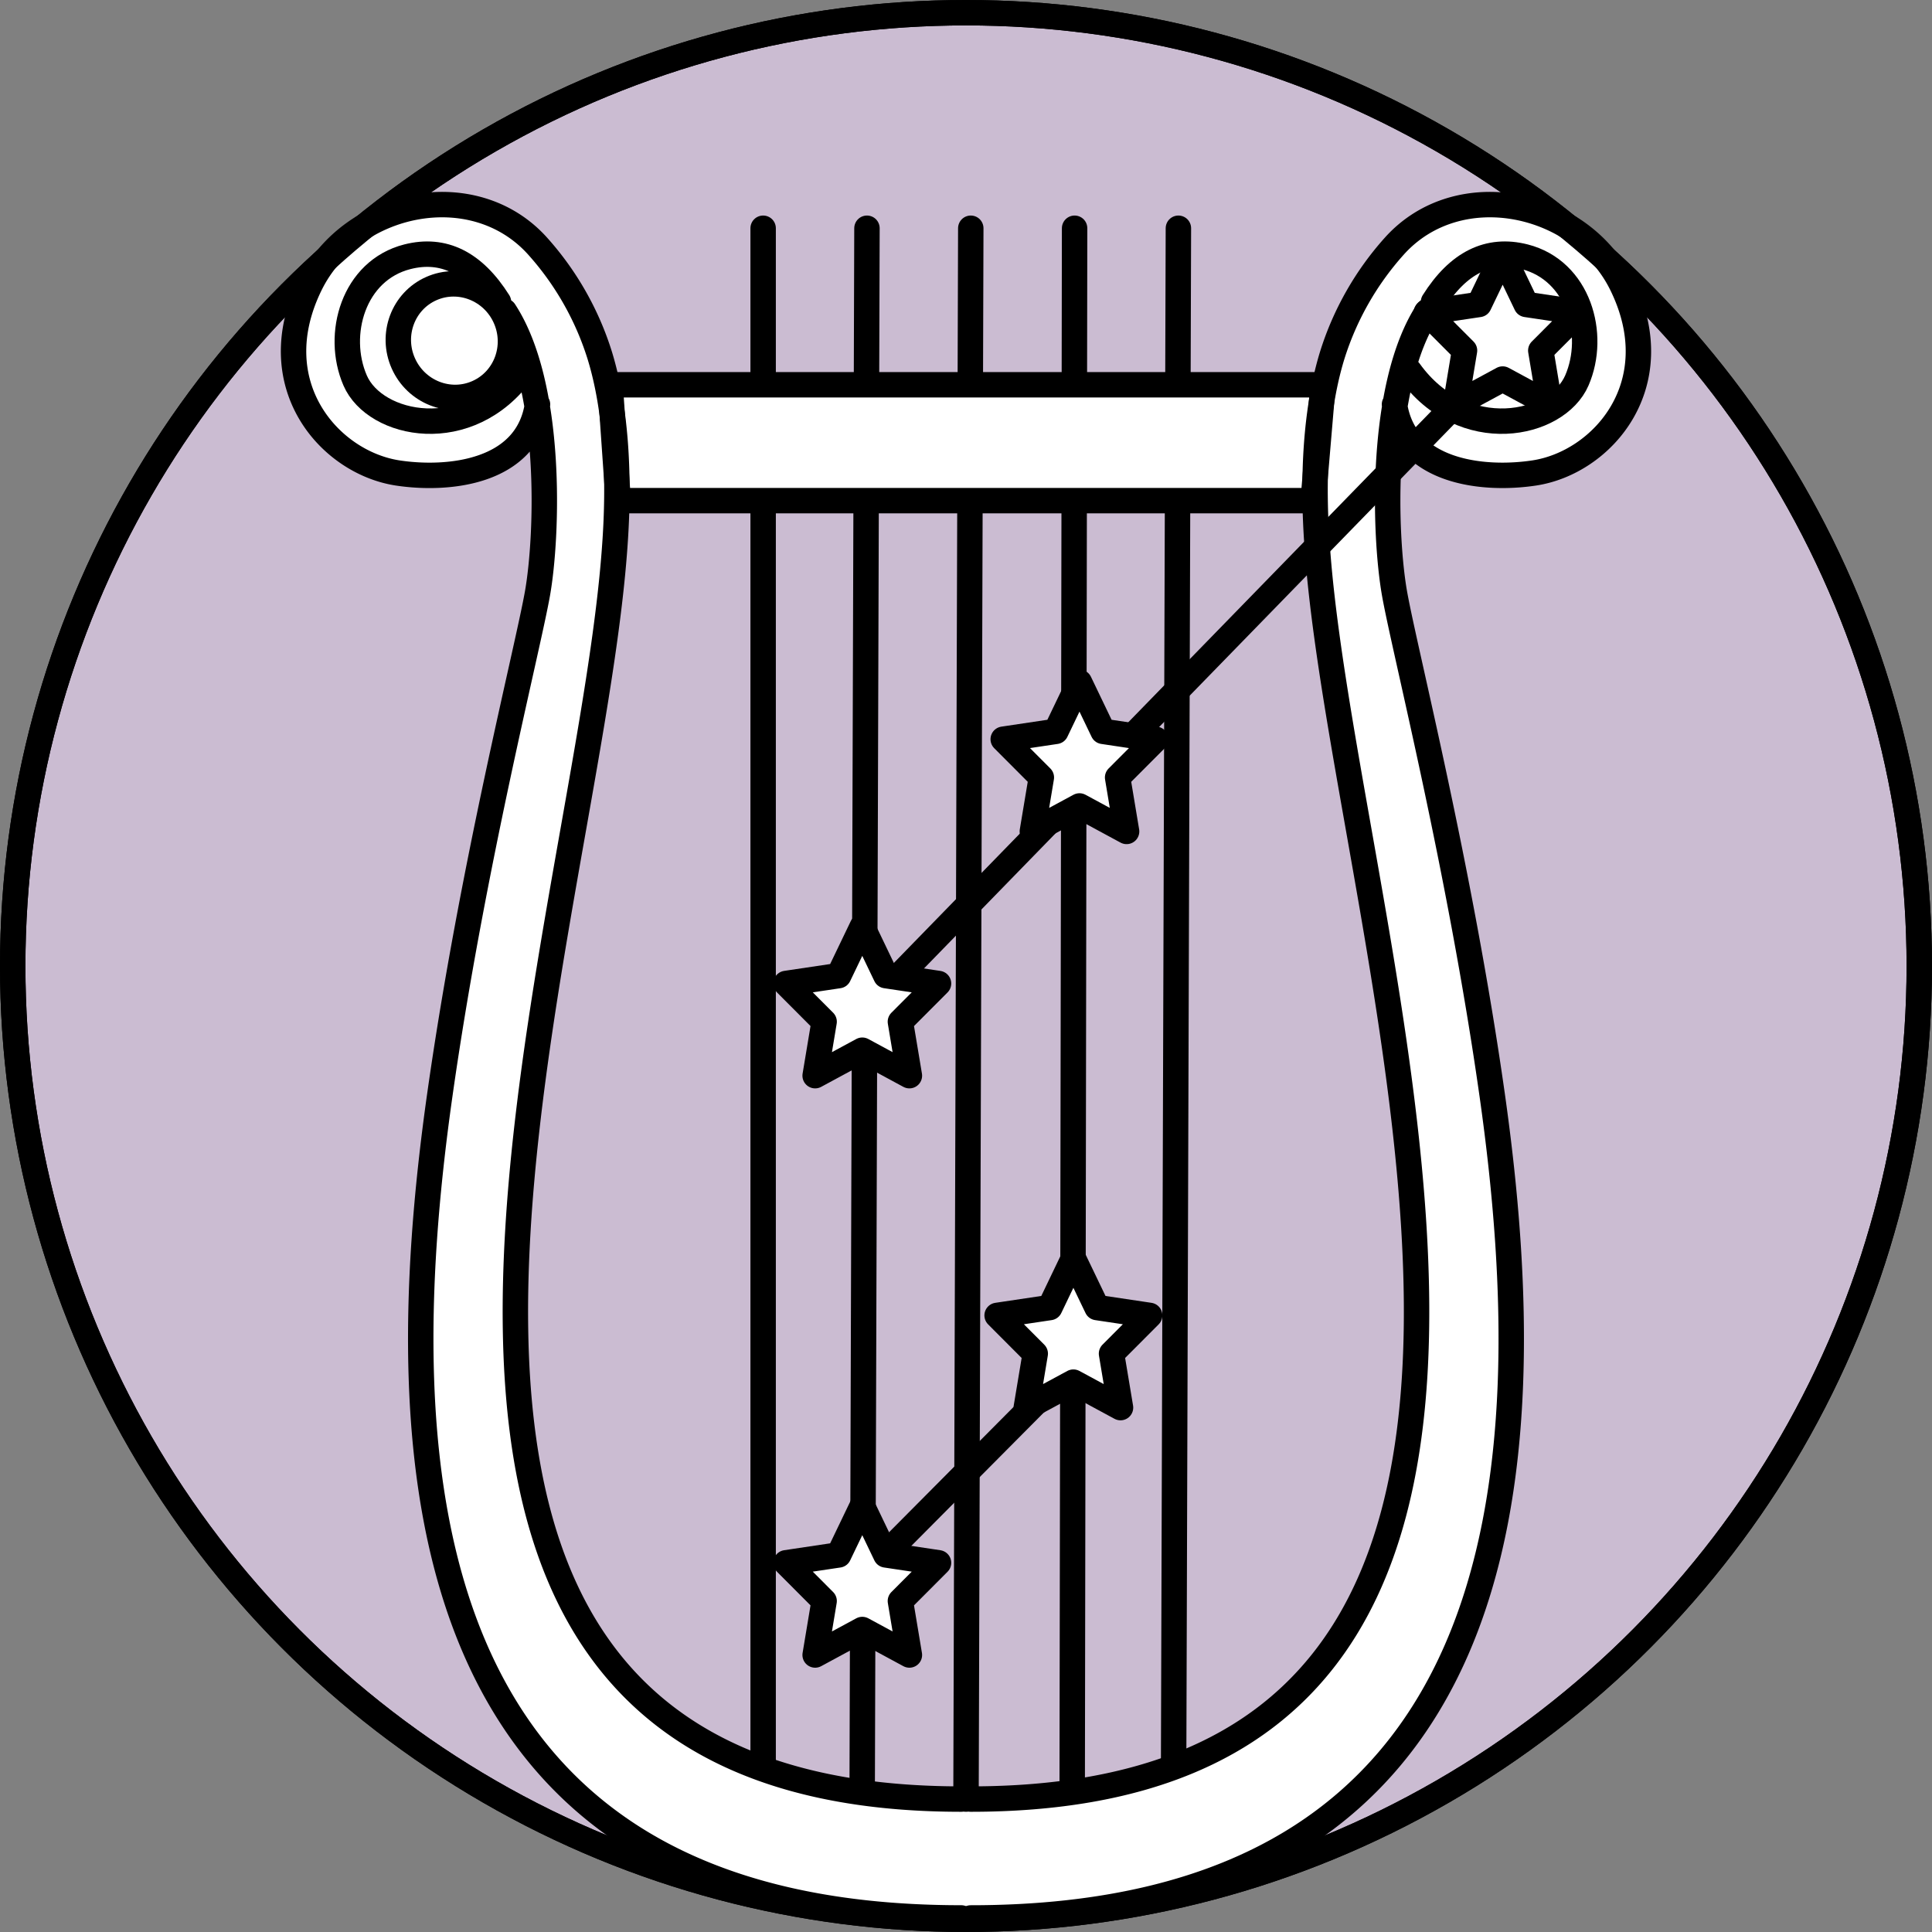 <svg width="95" height="95" xmlns="http://www.w3.org/2000/svg"><rect width="100%" height="100%" fill="#808080" stroke="none"/><g fill="none" fill-rule="evenodd"><circle stroke="#000" stroke-width="1.25" fill="#CBBCD2" stroke-linecap="round" stroke-linejoin="round" cx="47.5" cy="47.5" r="46.875"/><path d="M26.406 21.25c-2.814 1.256-4.793 1.83-5.937 1.719-2.08-.201-4.327-1.266-5.469-4.063-1.19-2.914.781-5.625 1.875-6.719 1.094-1.093 3.75-2.187 5.937-1.562.631.18 1.645.439 2.5 1.094 2.112 1.617 4.22 4.792 4.22 8.906 0 .93.487 1.923.468 3.281-.024 1.72-.26 3.94-.469 6.406-.206 2.438-.988 7.022-2.344 13.75C25 58.646 24.48 67.76 25.625 71.406c1.719 5.469 1.719 12.5 11.875 15.469 6.77 1.98 13.698 1.98 20.781 0 2.574-1.496 4.293-2.59 5.156-3.281 1.923-1.541 2.813-3.125 3.438-4.219.625-1.094.785-2.078 1.25-3.594.848-2.765 1.663-6.282 1.562-8.906-.104-2.708-.416-7.604-.937-14.688C66.577 39.75 65.327 31.677 65 27.97c-.327-3.708-.118-7.458.625-11.25.832-1.816 1.509-3.066 2.031-3.75.523-.685 1.356-1.414 2.5-2.188 3.021-.833 5.052-.833 6.094 0 .737.59 3.368 2.113 4.062 4.063.778 2.183-.324 5.315-1.562 6.718-1.563 1.771-4.115 2.24-7.656 1.407-.802-.318-1.323-.578-1.563-.782-.665-.563-.823-1.207-1.094-.937-.625.625.782 12.344 1.72 15.156.526 1.58 2.019 9.224 2.968 17.188.74 6.214 1.056 12.645.937 16.406-.107 3.417-.883 5.597-1.406 7.5-.789 2.876-1.68 4.989-4.219 8.75-1.423 2.11-3.178 3.272-5 4.375-3.575 2.165-7.792 3.074-12.968 3.281-7.813.313-14.219-.937-18.907-3.594-4.687-2.656-7.656-6.875-9.53-15.156-1.25-5.52-1.355-11.927-.313-19.219L25.937 32.5c.726-2.992 1.143-5.284 1.25-6.875.108-1.591-.152-3.05-.78-4.375z" fill="#FFF"/><g stroke="#000" stroke-linecap="round" stroke-linejoin="round" stroke-width="1.25"><path d="M52.84 11.223l-.118 76.768M57.944 11.223l-.235 75.601M42.63 11.223l-.235 76.768M37.525 11.223v75.601M47.735 11.223L47.5 88.464"/></g><path stroke="#000" stroke-width="1.25" fill="#FFF" stroke-linecap="round" stroke-linejoin="round" d="M30.002 18.92h35.053l-.484 5.697H30.398z"/><g stroke="#000" stroke-linecap="round" stroke-linejoin="round" stroke-width="1.25"><path d="M47.735 94.309c26.899 0 28.29-21.766 25.639-40.463C71.775 42.578 69.069 32 68.57 29.174c-.496-2.81-.77-10.204 1.628-13.874m-1.628 4.585c.497 3.372 4.397 3.746 6.868 3.372 3.361-.508 6.725-4.36 4.3-9.278-2.019-4.095-8.003-5.397-11.168-1.886a14.53 14.53 0 00-3.061 5.375c-1.151 3.737-.833 8.226-.712 9.776 1.563 20.016 17.063 61.22-17.063 61.22"/><path d="M70.488 14.845c1.215-1.93 2.708-2.67 4.479-2.22 2.655.675 3.55 3.822 2.57 6.083-.979 2.261-5.586 3.218-8.23-.455"/></g><g stroke="#000" stroke-linecap="round" stroke-linejoin="round" stroke-width="1.25" transform="translate(14.26 9.835)"><path d="M33.005 84.473c-26.9 0-28.291-21.766-25.639-40.463C8.964 32.743 11.67 22.164 12.17 19.34c.496-2.81.77-10.204-1.628-13.875m1.628 4.586c-.498 3.372-4.398 3.745-6.868 3.372C1.939 12.914-1.424 9.06 1 4.144 3.02.05 9.003-1.253 12.168 2.258a14.53 14.53 0 013.06 5.374c1.152 3.738.834 8.227.713 9.777-1.563 20.016-17.064 61.22 17.063 61.22"/><ellipse transform="rotate(-114 8.083 6.915)" cx="8.083" cy="6.915" rx="2.8" ry="2.748"/><path d="M10.252 5.01C9.037 3.08 7.544 2.34 5.773 2.79c-2.656.674-3.55 3.822-2.57 6.083.978 2.261 5.586 3.218 8.23-.456"/></g><g stroke="#000" stroke-linecap="round" stroke-linejoin="round" stroke-width="1.25"><path d="M53.08 66.807L42.395 77.56"/><path fill="#FFF" d="M42.4 80.126l-2.318 1.253.442-2.654-1.875-1.88 2.591-.387 1.16-2.414 1.158 2.414 2.591.388-1.875 1.879.443 2.654zM52.78 67.962l-2.317 1.253.442-2.654-1.875-1.88 2.592-.387 1.158-2.414 1.16 2.414 2.59.387-1.875 1.88.443 2.654z"/><path d="M71.57 19.89L42.395 49.845"/><path fill="#FFF" d="M42.4 51.64l-2.318 1.253.442-2.654-1.875-1.88 2.591-.386 1.16-2.415 1.158 2.415 2.591.387-1.875 1.88.443 2.653zM53.08 39.63l-2.318 1.253.443-2.654-1.875-1.88 2.591-.387 1.159-2.414 1.159 2.414 2.59.388-1.874 1.879.442 2.654zM73.888 18.638l-2.317 1.253.442-2.654-1.875-1.88 2.591-.387 1.16-2.414 1.158 2.414 2.591.387-1.875 1.88.443 2.654z"/></g><g><circle stroke="#000" stroke-width="1.25" stroke-linecap="round" stroke-linejoin="round" cx="47.5" cy="47.5" r="46.875"/></g></g></svg>